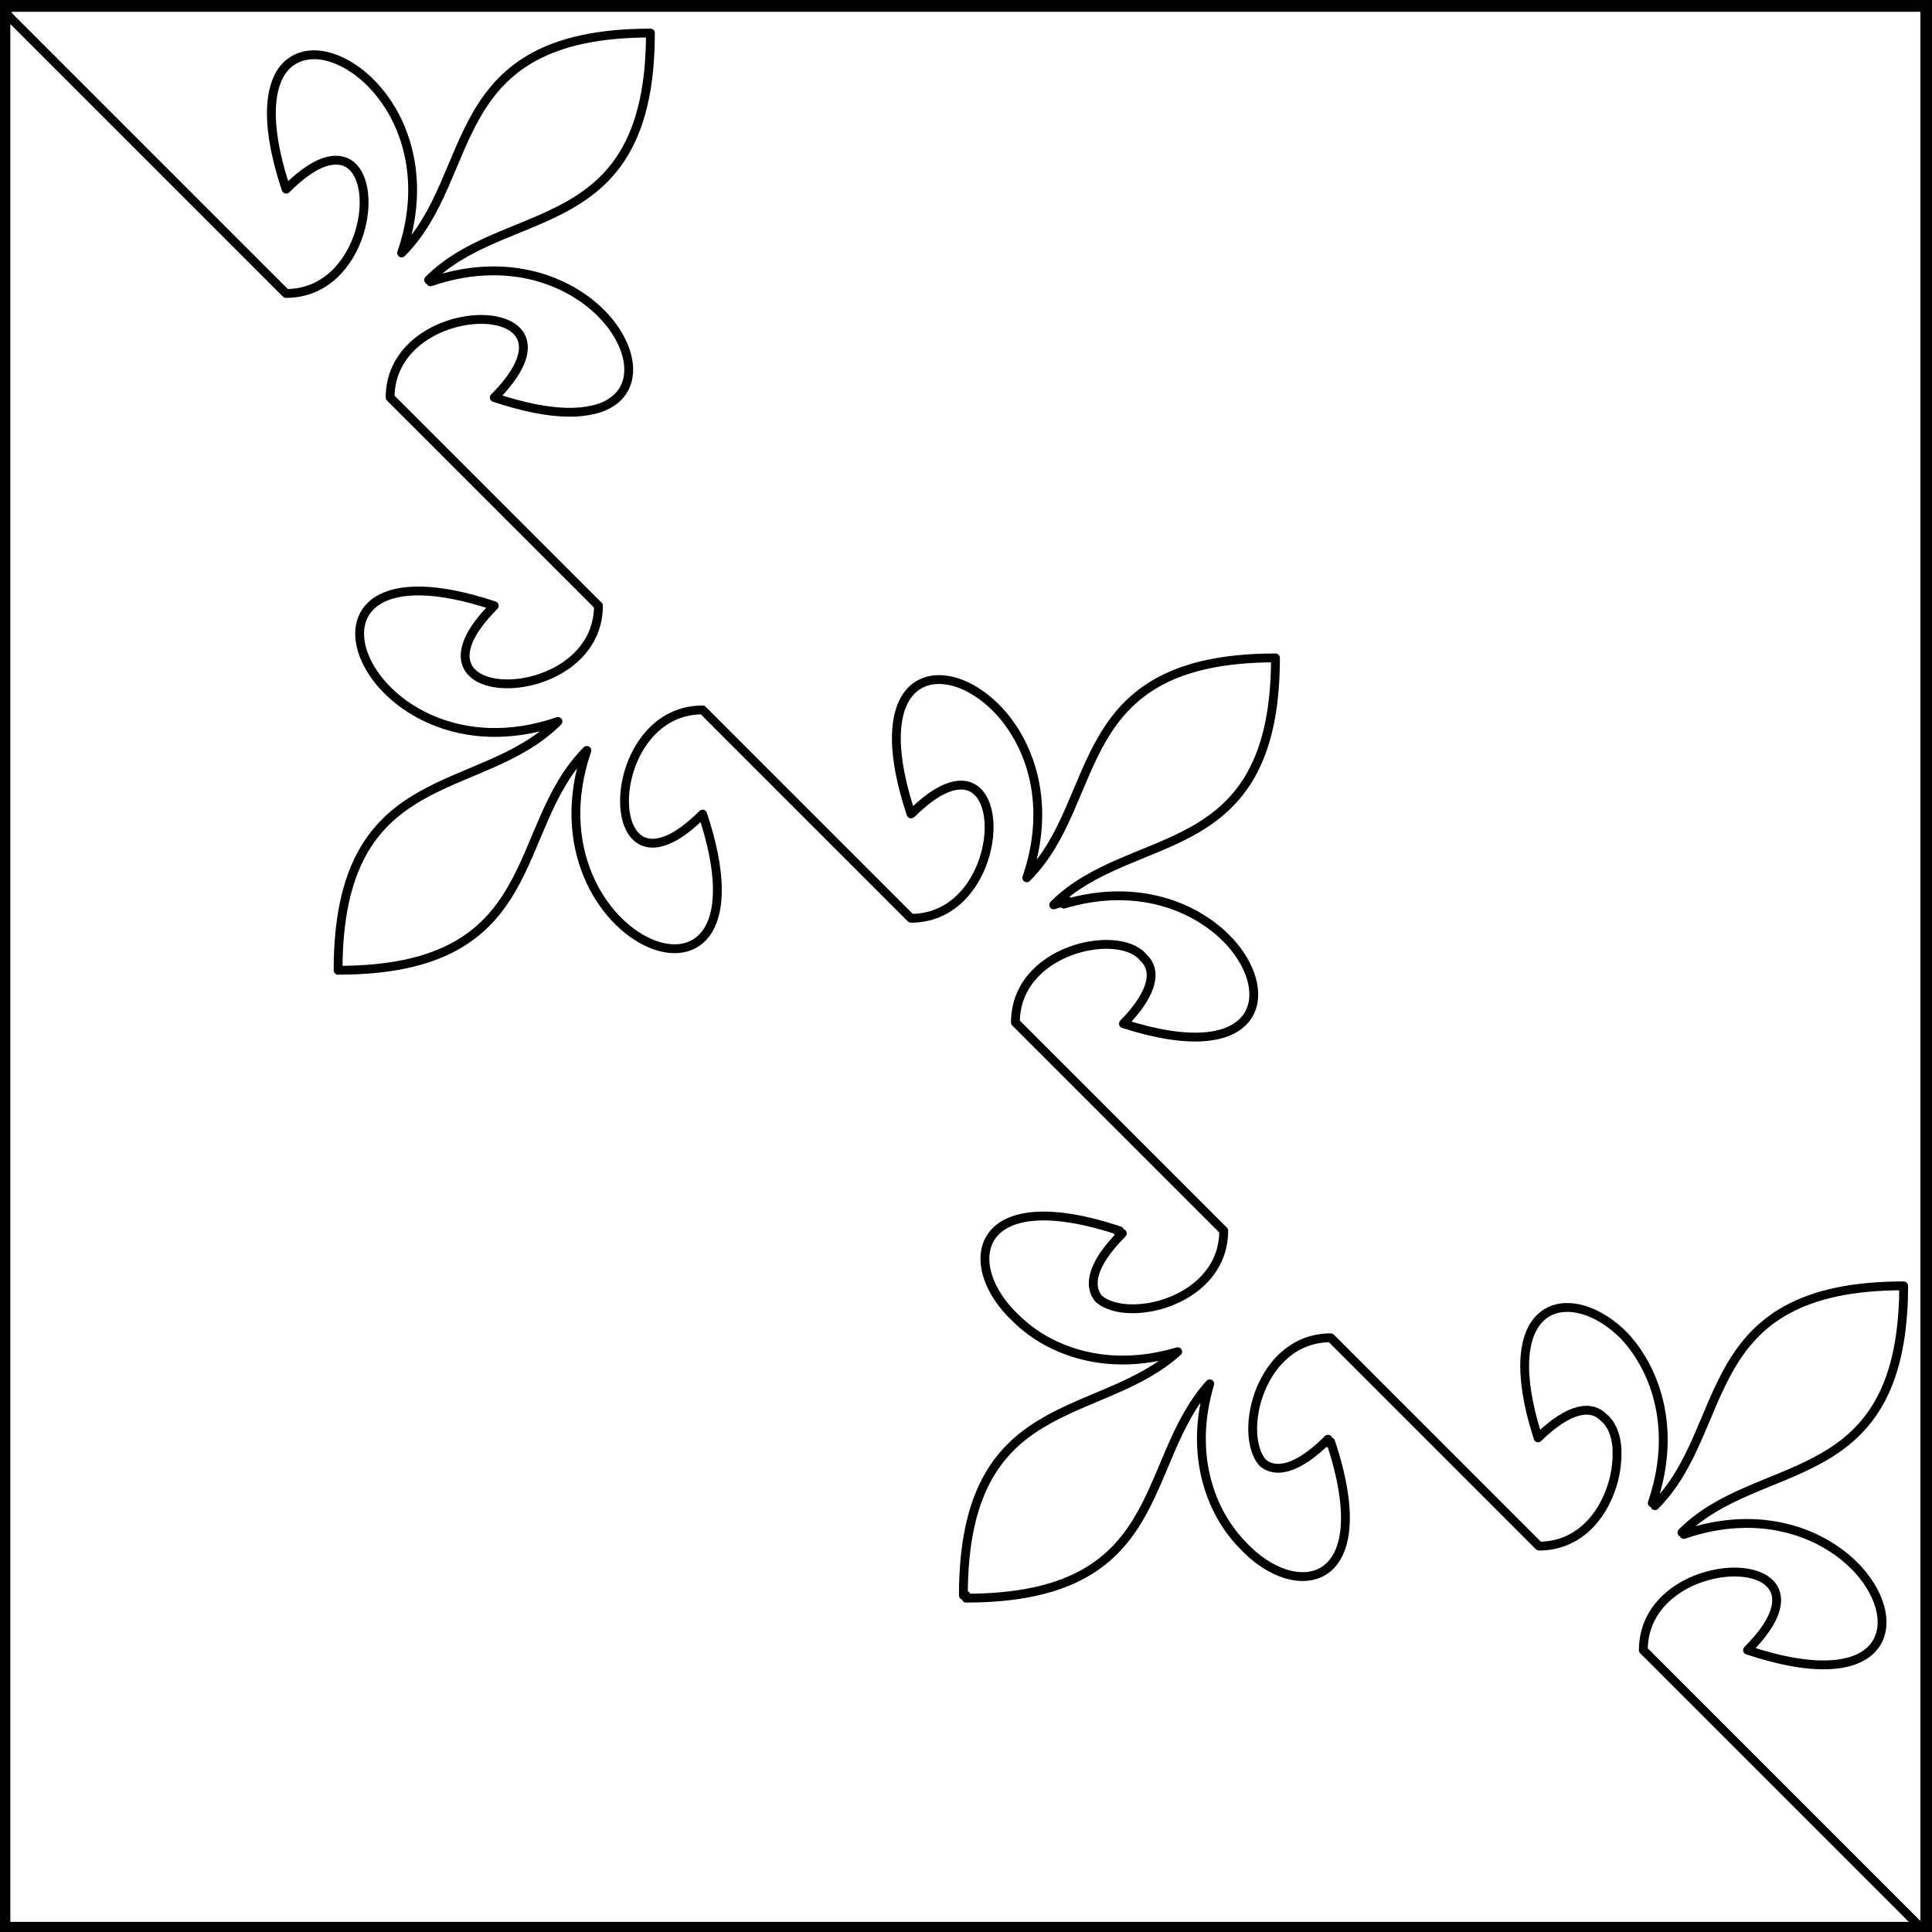 <?xml version="1.0" encoding="UTF-8" standalone="no"?>
<!DOCTYPE svg PUBLIC "-//W3C//DTD SVG 1.1//EN" "http://www.w3.org/Graphics/SVG/1.1/DTD/svg11.dtd">
<svg xmlns:xl="http://www.w3.org/1999/xlink" version="1.1" xmlns:dc="http://purl.org/dc/elements/1.1/" xmlns="http://www.w3.org/2000/svg" viewBox="425.5 65.5 327.938 327.938" width="327.938" height="327.938">
  <rect x="425.5" y="65.5" width="327.938" height="327.938" fill="#808080" stroke="none"/>
  <defs>
    <clipPath id="artboard_clip_path">
      <path d="M 425.5 65.5 L 753.438 65.5 L 753.438 393.438 L 425.5 393.438 Z"/>
    </clipPath>
  </defs>
  <g id="Per_Bend_Flory_Counter-Flory_(1)" fill="none" stroke-opacity="1" fill-opacity="1" stroke="none" stroke-dasharray="none">
    <title>Per Bend Flory Counter-Flory (1)</title>
    <g id="Fields_1_Master_layer" clip-path="url(#artboard_clip_path)">
      <title>Master layer</title>
      <g id="Graphic_4">
        <rect x="426.5" y="66.5" width="325.969" height="325.969" fill="#FFFFFF"/>
        <rect x="426.5" y="66.5" width="325.969" height="325.969" stroke="black" stroke-linecap="round" stroke-linejoin="miter" stroke-width="2"/>
      </g>
    </g>
    <g id="Per_Bend_Flory_Counter-Flory_(1)_Layer_3" clip-path="url(#artboard_clip_path)">
      <title>Layer 3</title>
      <g id="Graphic_28">
        <title>path10850</title>
        <path d="M 426.5 67.762 L 426.5 392.469 L 751.313 392.469 L 704.438 345.594 C 704.438 345.037 704.481 344.501 704.541 343.98 C 704.604 343.462 704.709 342.969 704.832 342.488 C 704.958 342.008 705.115 341.545 705.297 341.098 C 709.498 330.759 727.717 329.572 727.051 337.531 C 727.007 337.87 726.965 338.227 726.865 338.602 C 726.357 340.502 724.889 342.83 722.125 345.594 C 745.719 353.457 749.096 341.104 741.002 332.041 C 735.478 325.913 724.65 321.379 711.32 325.955 C 711.535 325.741 711.758 325.546 711.977 325.346 C 711.65 325.45 711.327 325.509 710.994 325.627 C 723.665 312.954 746.488 318.501 748.486 288.154 C 748.59 286.758 748.633 285.31 748.633 283.758 C 713.286 283.758 719.664 307.82 706.406 321.078 L 706.406 321.035 C 706.552 320.575 706.673 320.129 706.809 319.678 C 706.549 320.005 706.255 320.309 705.955 320.609 C 710.181 308.303 706.637 298.128 701.246 292.291 C 692.875 283.764 680.62 285.48 685.35 305.244 C 685.35 305.307 685.347 305.347 685.393 305.41 C 685.709 306.715 686.106 308.097 686.576 309.562 C 692.015 304.231 695.735 303.983 697.76 306.156 C 698.448 306.71 698.977 307.497 699.35 308.459 C 699.517 308.89 699.659 309.347 699.762 309.838 L 699.762 309.902 C 699.865 310.373 699.93 310.859 699.971 311.369 L 699.971 311.828 L 699.971 312.807 C 699.971 313.052 699.968 313.292 699.926 313.543 C 699.926 313.752 699.863 313.965 699.863 314.18 C 699.801 314.885 699.677 315.595 699.51 316.314 C 699.406 316.758 699.278 317.195 699.146 317.639 C 697.504 322.935 693.383 327.936 686.732 327.936 L 651.379 292.578 C 639.404 292.578 635.551 308.791 639.799 313.762 C 641.922 315.61 645.619 315.087 650.914 309.793 C 651.001 310.038 651.059 310.257 651.121 310.494 L 651.365 310.248 C 659.664 335.147 645.456 337.533 636.432 327.764 C 630.999 322.231 627.246 312.4 630.84 300.391 C 618.746 313.812 624.029 336.767 589.49 336.768 L 589.49 336.291 L 589.024 336.291 C 589.024 301.753 611.973 307.029 625.397 294.936 C 613.388 298.529 603.558 294.79 598.025 289.346 C 588.259 280.323 590.64 266.111 615.539 274.412 L 615.293 274.658 C 615.538 274.745 615.752 274.781 615.998 274.865 C 610.704 280.159 610.184 283.862 612.029 285.984 C 617.002 290.233 633.213 286.378 633.213 274.402 L 598.322 239.512 L 597.857 239.043 C 597.857 226.72 615.013 223.001 619.434 227.859 C 619.434 227.859 619.477 227.862 619.477 227.904 L 619.477 227.947 C 621.791 229.943 621.632 233.716 616.191 239.264 C 639.197 246.658 642.383 234.389 634.295 225.42 C 634.191 225.315 634.085 225.202 633.977 225.094 C 633.744 224.846 633.498 224.601 633.244 224.357 C 632.989 224.112 632.729 223.87 632.459 223.639 C 632.355 223.551 632.272 223.474 632.176 223.408 C 626.477 218.624 617.216 215.634 606.08 218.967 C 606.29 218.78 606.511 218.6 606.732 218.42 C 605.948 218.629 605.159 218.829 604.357 219.092 C 617.56 205.89 641.792 212.471 641.998 177.619 L 641.998 177.172 C 606.666 177.172 613.044 201.24 599.787 214.496 C 604.022 202.161 600.457 191.967 595.043 186.137 C 594.535 185.589 594.012 185.09 593.477 184.619 C 593.268 184.452 593.08 184.292 592.873 184.125 C 592.538 183.854 592.195 183.596 591.854 183.355 C 583.617 177.601 573.953 181.164 579.074 200.137 C 579.377 201.255 579.728 202.427 580.139 203.656 C 580.226 203.573 580.284 203.491 580.371 203.43 L 580.371 203.473 C 597.808 186.355 597.733 221.37 580.131 221.369 L 580.088 221.326 L 544.762 186 C 527.084 186 527.084 221.354 544.762 203.676 C 558.021 243.453 513.823 225.778 525.117 192.875 C 511.858 206.135 518.244 230.193 482.887 230.193 C 482.887 194.835 506.948 201.221 520.207 187.963 C 487.305 199.257 469.628 155.06 509.404 168.318 C 491.727 185.996 527.078 185.997 527.082 168.318 L 491.721 132.959 C 491.721 131.302 492.034 129.801 492.58 128.455 C 492.947 127.562 493.419 126.739 493.973 125.98 C 494.248 125.602 494.541 125.238 494.858 124.895 C 502.155 116.952 519.159 118.142 513.031 128.473 C 512.234 129.817 511.05 131.321 509.395 132.978 C 510.635 133.389 511.819 133.745 512.949 134.049 C 514.08 134.359 515.156 134.612 516.178 134.818 C 517.2 135.026 518.167 135.179 519.084 135.285 C 520.893 135.504 522.494 135.531 523.906 135.408 C 524.032 135.408 524.148 135.371 524.27 135.371 C 525.564 135.225 526.711 134.984 527.674 134.607 C 533.912 132.175 533.365 125.136 528.244 119.414 C 527.837 118.96 527.403 118.527 526.943 118.094 C 521.114 112.678 510.915 109.106 498.576 113.34 C 498.786 113.13 499.003 112.946 499.219 112.744 C 498.895 112.848 498.583 112.911 498.256 113.02 C 510.687 100.59 532.897 105.707 535.625 77.262 C 535.791 75.363 535.904 73.322 535.904 71.113 C 500.551 71.113 506.93 95.177 493.672 108.436 C 494.022 107.409 494.326 106.396 494.574 105.4 C 495.815 100.414 495.783 95.837 494.918 91.82 C 494.751 91.017 494.541 90.235 494.301 89.477 C 494.06 88.723 493.804 87.989 493.506 87.283 C 493.212 86.578 492.896 85.896 492.555 85.24 C 492.216 84.587 491.845 83.961 491.459 83.361 C 491.076 82.762 490.668 82.186 490.248 81.641 C 489.825 81.095 489.387 80.581 488.936 80.094 C 488.486 79.609 488.02 79.153 487.547 78.729 C 487.07 78.308 486.593 77.911 486.106 77.553 C 485.781 77.311 485.451 77.116 485.125 76.908 C 484.96 76.804 484.791 76.668 484.619 76.574 C 484.123 76.285 483.625 76.029 483.127 75.809 C 482.63 75.586 482.132 75.398 481.639 75.246 C 481.147 75.1 480.659 74.975 480.178 74.902 C 478.069 74.573 476.11 74.986 474.594 76.223 C 474.55 76.264 474.505 76.284 474.467 76.305 C 474.301 76.45 474.151 76.598 473.998 76.758 C 473.521 77.266 473.104 77.868 472.754 78.578 C 472.65 78.811 472.534 79.064 472.434 79.322 C 471.018 82.966 471.169 88.919 474.068 97.617 C 474.621 97.07 475.152 96.569 475.668 96.119 C 476.187 95.672 476.685 95.264 477.166 94.908 C 477.646 94.554 478.111 94.243 478.559 93.98 C 479.453 93.445 480.282 93.091 481.041 92.887 C 481.286 92.825 481.512 92.781 481.742 92.76 C 481.868 92.76 482.006 92.699 482.131 92.699 C 482.82 92.658 483.437 92.739 483.986 92.936 C 490.623 95.414 487.311 115.312 474.049 115.312 Z" fill="#FFFFFF"/>
        <path d="M 426.5 67.762 L 426.5 392.469 L 751.313 392.469 L 704.438 345.594 C 704.438 345.037 704.481 344.501 704.541 343.98 C 704.604 343.462 704.709 342.969 704.832 342.488 C 704.958 342.008 705.115 341.545 705.297 341.098 C 709.498 330.759 727.717 329.572 727.051 337.531 C 727.007 337.87 726.965 338.227 726.865 338.602 C 726.357 340.502 724.889 342.83 722.125 345.594 C 745.719 353.457 749.096 341.104 741.002 332.041 C 735.478 325.913 724.65 321.379 711.32 325.955 C 711.535 325.741 711.758 325.546 711.977 325.346 C 711.65 325.45 711.327 325.509 710.994 325.627 C 723.665 312.954 746.488 318.501 748.486 288.154 C 748.59 286.758 748.633 285.31 748.633 283.758 C 713.286 283.758 719.664 307.82 706.406 321.078 L 706.406 321.035 C 706.552 320.575 706.673 320.129 706.809 319.678 C 706.549 320.005 706.255 320.309 705.955 320.609 C 710.181 308.303 706.637 298.128 701.246 292.291 C 692.875 283.764 680.62 285.48 685.35 305.244 C 685.35 305.307 685.347 305.347 685.393 305.41 C 685.709 306.715 686.106 308.097 686.576 309.562 C 692.015 304.231 695.735 303.983 697.76 306.156 C 698.448 306.71 698.977 307.497 699.35 308.459 C 699.517 308.89 699.659 309.347 699.762 309.838 L 699.762 309.902 C 699.865 310.373 699.93 310.859 699.971 311.369 L 699.971 311.828 L 699.971 312.807 C 699.971 313.052 699.968 313.292 699.926 313.543 C 699.926 313.752 699.863 313.965 699.863 314.18 C 699.801 314.885 699.677 315.595 699.51 316.314 C 699.406 316.758 699.278 317.195 699.146 317.639 C 697.504 322.935 693.383 327.936 686.732 327.936 L 651.379 292.578 C 639.404 292.578 635.551 308.791 639.799 313.762 C 641.922 315.61 645.619 315.087 650.914 309.793 C 651.001 310.038 651.059 310.257 651.121 310.494 L 651.365 310.248 C 659.664 335.147 645.456 337.533 636.432 327.764 C 630.999 322.231 627.246 312.4 630.84 300.391 C 618.746 313.812 624.029 336.767 589.49 336.768 L 589.49 336.291 L 589.024 336.291 C 589.024 301.753 611.973 307.029 625.397 294.936 C 613.388 298.529 603.558 294.79 598.025 289.346 C 588.259 280.323 590.64 266.111 615.539 274.412 L 615.293 274.658 C 615.538 274.745 615.752 274.781 615.998 274.865 C 610.704 280.159 610.184 283.862 612.029 285.984 C 617.002 290.233 633.213 286.378 633.213 274.402 L 598.322 239.512 L 597.857 239.043 C 597.857 226.72 615.013 223.001 619.434 227.859 C 619.434 227.859 619.477 227.862 619.477 227.904 L 619.477 227.947 C 621.791 229.943 621.632 233.716 616.191 239.264 C 639.197 246.658 642.383 234.389 634.295 225.42 C 634.191 225.315 634.085 225.202 633.977 225.094 C 633.744 224.846 633.498 224.601 633.244 224.357 C 632.989 224.112 632.729 223.87 632.459 223.639 C 632.355 223.551 632.272 223.474 632.176 223.408 C 626.477 218.624 617.216 215.634 606.08 218.967 C 606.29 218.78 606.511 218.6 606.732 218.42 C 605.948 218.629 605.159 218.829 604.357 219.092 C 617.56 205.89 641.792 212.471 641.998 177.619 L 641.998 177.172 C 606.666 177.172 613.044 201.24 599.787 214.496 C 604.022 202.161 600.457 191.967 595.043 186.137 C 594.535 185.589 594.012 185.09 593.477 184.619 C 593.268 184.452 593.08 184.292 592.873 184.125 C 592.538 183.854 592.195 183.596 591.854 183.355 C 583.617 177.601 573.953 181.164 579.074 200.137 C 579.377 201.255 579.728 202.427 580.139 203.656 C 580.226 203.573 580.284 203.491 580.371 203.43 L 580.371 203.473 C 597.808 186.355 597.733 221.37 580.131 221.369 L 580.088 221.326 L 544.762 186 C 527.084 186 527.084 221.354 544.762 203.676 C 558.021 243.453 513.823 225.778 525.117 192.875 C 511.858 206.135 518.244 230.193 482.887 230.193 C 482.887 194.835 506.948 201.221 520.207 187.963 C 487.305 199.257 469.628 155.06 509.404 168.318 C 491.727 185.996 527.078 185.997 527.082 168.318 L 491.721 132.959 C 491.721 131.302 492.034 129.801 492.58 128.455 C 492.947 127.562 493.419 126.739 493.973 125.98 C 494.248 125.602 494.541 125.238 494.858 124.895 C 502.155 116.952 519.159 118.142 513.031 128.473 C 512.234 129.817 511.05 131.321 509.395 132.978 C 510.635 133.389 511.819 133.745 512.949 134.049 C 514.08 134.359 515.156 134.612 516.178 134.818 C 517.2 135.026 518.167 135.179 519.084 135.285 C 520.893 135.504 522.494 135.531 523.906 135.408 C 524.032 135.408 524.148 135.371 524.27 135.371 C 525.564 135.225 526.711 134.984 527.674 134.607 C 533.912 132.175 533.365 125.136 528.244 119.414 C 527.837 118.96 527.403 118.527 526.943 118.094 C 521.114 112.678 510.915 109.106 498.576 113.34 C 498.786 113.13 499.003 112.946 499.219 112.744 C 498.895 112.848 498.583 112.911 498.256 113.02 C 510.687 100.59 532.897 105.707 535.625 77.262 C 535.791 75.363 535.904 73.322 535.904 71.113 C 500.551 71.113 506.93 95.177 493.672 108.436 C 494.022 107.409 494.326 106.396 494.574 105.4 C 495.815 100.414 495.783 95.837 494.918 91.82 C 494.751 91.017 494.541 90.235 494.301 89.477 C 494.06 88.723 493.804 87.989 493.506 87.283 C 493.212 86.578 492.896 85.896 492.555 85.24 C 492.216 84.587 491.845 83.961 491.459 83.361 C 491.076 82.762 490.668 82.186 490.248 81.641 C 489.825 81.095 489.387 80.581 488.936 80.094 C 488.486 79.609 488.02 79.153 487.547 78.729 C 487.07 78.308 486.593 77.911 486.106 77.553 C 485.781 77.311 485.451 77.116 485.125 76.908 C 484.96 76.804 484.791 76.668 484.619 76.574 C 484.123 76.285 483.625 76.029 483.127 75.809 C 482.63 75.586 482.132 75.398 481.639 75.246 C 481.147 75.1 480.659 74.975 480.178 74.902 C 478.069 74.573 476.11 74.986 474.594 76.223 C 474.55 76.264 474.505 76.284 474.467 76.305 C 474.301 76.45 474.151 76.598 473.998 76.758 C 473.521 77.266 473.104 77.868 472.754 78.578 C 472.65 78.811 472.534 79.064 472.434 79.322 C 471.018 82.966 471.169 88.919 474.068 97.617 C 474.621 97.07 475.152 96.569 475.668 96.119 C 476.187 95.672 476.685 95.264 477.166 94.908 C 477.646 94.554 478.111 94.243 478.559 93.98 C 479.453 93.445 480.282 93.091 481.041 92.887 C 481.286 92.825 481.512 92.781 481.742 92.76 C 481.868 92.76 482.006 92.699 482.131 92.699 C 482.82 92.658 483.437 92.739 483.986 92.936 C 490.623 95.414 487.311 115.312 474.049 115.312 Z" stroke="black" stroke-linecap="butt" stroke-linejoin="round" stroke-width="1.5"/>
      </g>
    </g>
  </g>
</svg>
